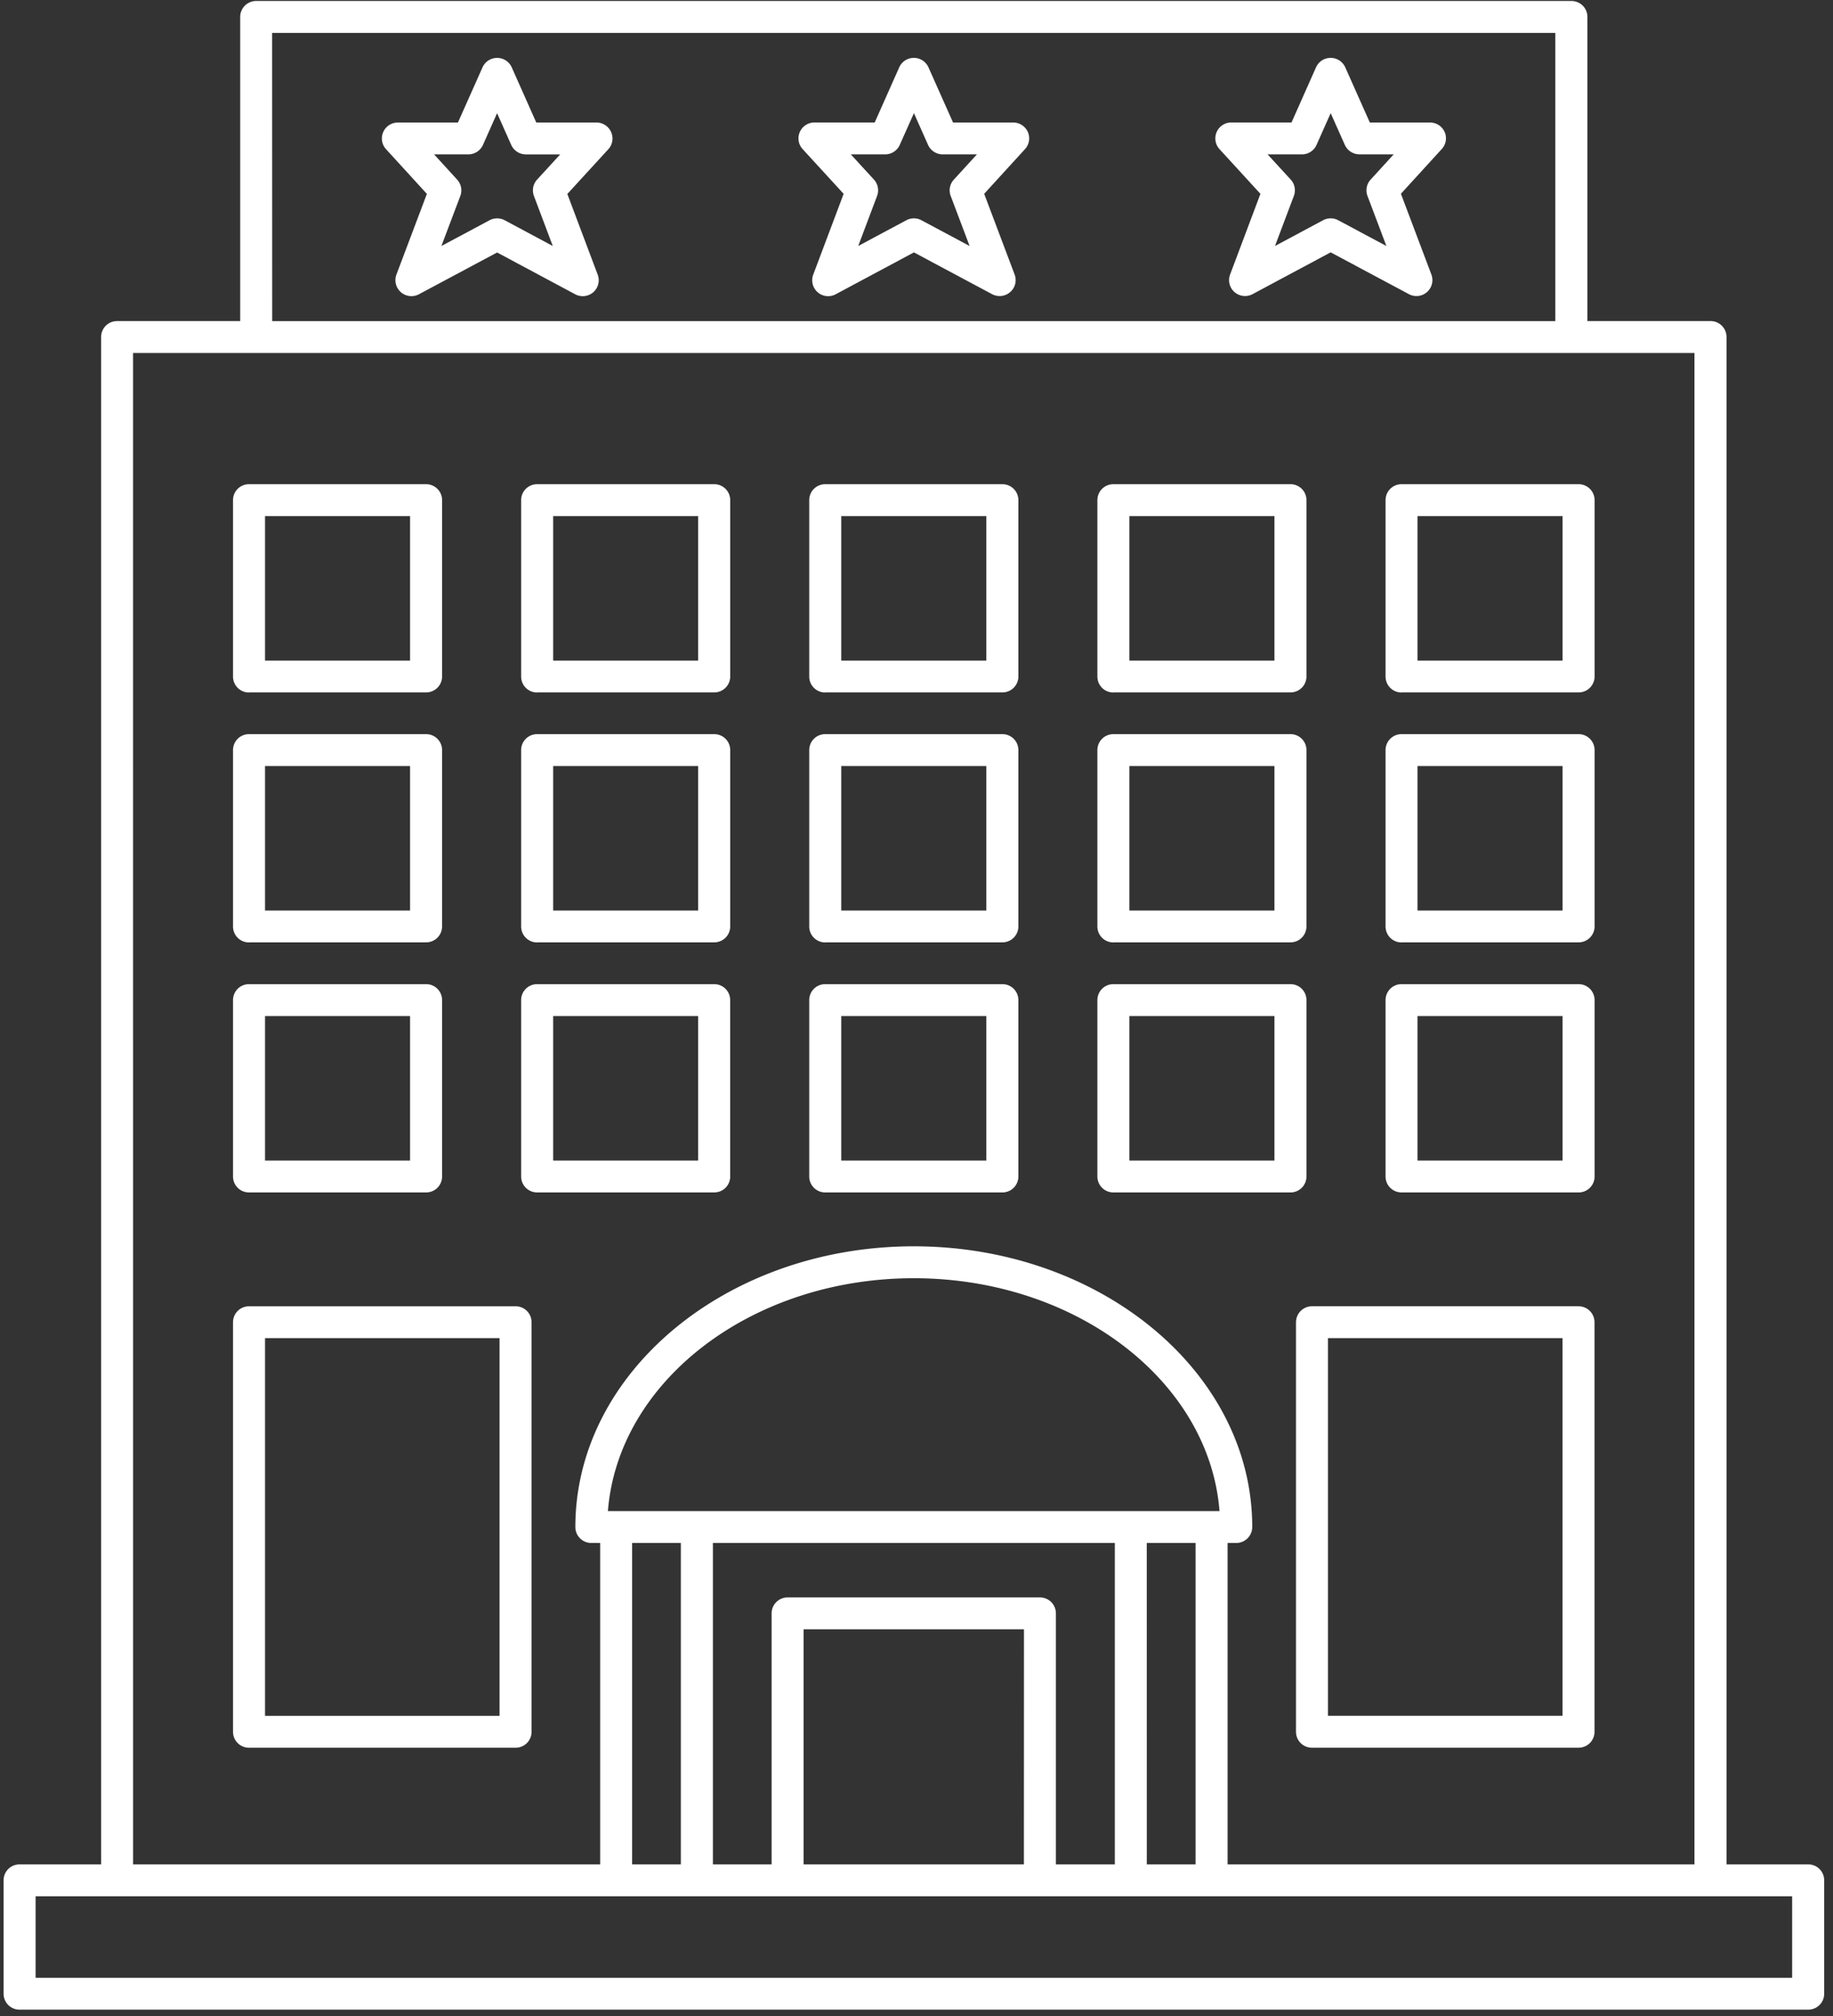 <svg xmlns="http://www.w3.org/2000/svg" xmlns:xlink="http://www.w3.org/1999/xlink" width="184.044" height="202.375" viewBox="0 0 184.044 202.375">
  <rect x="0" y="0" width="184.044" height="202.375" fill="#333333" stroke="none"/>
  <defs>
    <clipPath id="clip-path">
      <rect id="Rectangle_15" data-name="Rectangle 15" width="184.044" height="202.375" fill="#fff"/>
    </clipPath>
    <clipPath id="clip-path-2">
      <rect id="Rectangle_14" data-name="Rectangle 14" width="183.31" height="201.642" fill="#fff"/>
    </clipPath>
  </defs>
  <g id="Group_16" data-name="Group 16" transform="translate(-336 -416.88)" style="isolation: isolate">
    <g id="Group_15" data-name="Group 15" transform="translate(336 416.88)">
      <g id="Group_14" data-name="Group 14" clip-path="url(#clip-path)">
        <g id="Group_13" data-name="Group 13" transform="translate(0.133 0.098)">
          <g id="Group_12" data-name="Group 12" clip-path="url(#clip-path-2)">
            <path id="Path_16" data-name="Path 16" d="M377.525,432.64l1.9,5.026-4.836-2.585a1.6,1.6,0,0,0-1.518,0l-4.83,2.582,1.894-5.026a1.6,1.6,0,0,0-.318-1.641l-2.322-2.53h3.452a1.6,1.6,0,0,0,1.466-.953l1.421-3.184,1.418,3.187a1.608,1.608,0,0,0,1.47.95h3.44L377.843,431A1.586,1.586,0,0,0,377.525,432.64Zm6.266-7.372h-6.031l-2.466-5.536a1.608,1.608,0,0,0-2.936,0l-2.462,5.533h-6.046a1.606,1.606,0,0,0-1.473.953,1.59,1.59,0,0,0,.284,1.723l4.115,4.488-3.049,8.1A1.6,1.6,0,0,0,366,442.5l7.833-4.192,7.846,4.192a1.612,1.612,0,0,0,1.818-.208,1.588,1.588,0,0,0,.446-1.766l-3.055-8.1,4.1-4.488a1.6,1.6,0,0,0,.281-1.723A1.615,1.615,0,0,0,383.792,425.268Z" transform="translate(-282.203 -413.069)" fill="#fff"/>
            <path id="Path_17" data-name="Path 17" d="M391.221,432.64l1.9,5.026-4.836-2.585a1.588,1.588,0,0,0-.758-.193,1.621,1.621,0,0,0-.764.193l-4.827,2.582,1.894-5.026a1.6,1.6,0,0,0-.318-1.641l-2.322-2.53h3.452a1.6,1.6,0,0,0,1.466-.953l1.418-3.184,1.421,3.184a1.606,1.606,0,0,0,1.466.95h3.443L391.538,431A1.592,1.592,0,0,0,391.221,432.64Zm6.266-7.372h-6.031l-2.466-5.536a1.608,1.608,0,0,0-2.936,0l-2.459,5.533h-6.049a1.6,1.6,0,0,0-1.185,2.676l4.112,4.488-3.046,8.1a1.594,1.594,0,0,0,.446,1.766,1.611,1.611,0,0,0,1.818.2l7.833-4.192,7.849,4.192a1.6,1.6,0,0,0,2.261-1.974l-3.055-8.1,4.1-4.488a1.59,1.59,0,0,0,.284-1.723A1.611,1.611,0,0,0,397.487,425.268Z" transform="translate(-254.051 -413.069)" fill="#fff"/>
            <path id="Path_18" data-name="Path 18" d="M363.817,432.64l1.894,5.026-4.827-2.585a1.617,1.617,0,0,0-1.522,0l-4.836,2.585,1.9-5.023a1.591,1.591,0,0,0-.318-1.641l-2.316-2.536h3.44a1.607,1.607,0,0,0,1.469-.95l1.418-3.183,1.418,3.183a1.611,1.611,0,0,0,1.47.953h3.449L364.135,431A1.6,1.6,0,0,0,363.817,432.64Zm6.281-7.372h-6.046l-2.462-5.533a1.608,1.608,0,0,0-2.936,0l-2.466,5.536h-6.031a1.605,1.605,0,0,0-1.469.953,1.589,1.589,0,0,0,.281,1.723l4.1,4.488-3.058,8.1a1.606,1.606,0,0,0,2.264,1.974l7.846-4.192,7.833,4.192a1.617,1.617,0,0,0,1.821-.2,1.6,1.6,0,0,0,.446-1.766l-3.049-8.1,4.112-4.488a1.59,1.59,0,0,0,.284-1.723A1.61,1.61,0,0,0,370.1,425.268Z" transform="translate(-310.341 -413.069)" fill="#fff"/>
            <path id="Path_19" data-name="Path 19" d="M515.7,615.352H339.332V607.17H515.7v8.182Zm-64.8-43.646H455.8v32.263h-4.894Zm-51.675,0h4.894v32.263h-4.894Zm-2.429-3.2c1.02-13.033,14.4-23.378,30.708-23.378s29.684,10.348,30.7,23.378H396.8Zm41.767,35.464H416.445v-23.6H438.57Zm3.214,0v-25.2a1.6,1.6,0,0,0-1.607-1.6H414.841a1.6,1.6,0,0,0-1.607,1.6v25.2H407.34V571.705h40.353v32.263Zm-92.66-151.723H505.891V603.968H459.015V571.705h.868a1.606,1.606,0,0,0,1.607-1.6c0-15.539-15.245-28.181-33.98-28.181s-33.983,12.642-33.983,28.181a1.6,1.6,0,0,0,1.607,1.6h.886v32.263h-46.9Zm13.965-32.131h128.84v28.933H363.089ZM517.311,603.968h-8.2V450.644a1.6,1.6,0,0,0-1.607-1.6H495.143V418.513a1.6,1.6,0,0,0-1.607-1.6H361.482a1.6,1.6,0,0,0-1.607,1.6v30.533H347.517a1.6,1.6,0,0,0-1.607,1.6V603.968h-8.185a1.6,1.6,0,0,0-1.607,1.6v11.384a1.6,1.6,0,0,0,1.607,1.6H517.311a1.6,1.6,0,0,0,1.607-1.6V605.569A1.6,1.6,0,0,0,517.311,603.968Z" transform="translate(-335.891 -416.912)" fill="#fff"/>
            <path id="Path_20" data-name="Path 20" d="M365.807,435.991h14.567V450.5H365.807Zm-1.6,17.7h17.778a1.6,1.6,0,0,0,1.607-1.6V434.39a1.6,1.6,0,0,0-1.607-1.6H364.2a1.6,1.6,0,0,0-1.607,1.6V452.1A1.6,1.6,0,0,0,364.2,453.7Z" transform="translate(-281.474 -384.282)" fill="#fff"/>
            <path id="Path_21" data-name="Path 21" d="M365.807,444.2h14.567v14.506H365.807Zm-1.6,17.7h17.778a1.6,1.6,0,0,0,1.607-1.6V442.6a1.6,1.6,0,0,0-1.607-1.6H364.2a1.6,1.6,0,0,0-1.607,1.6v17.7A1.6,1.6,0,0,0,364.2,461.909Z" transform="translate(-281.474 -367.401)" fill="#fff"/>
            <path id="Path_22" data-name="Path 22" d="M365.807,452.418h14.567v14.506H365.807Zm-1.6,17.708h17.778a1.6,1.6,0,0,0,1.607-1.6V450.817a1.6,1.6,0,0,0-1.607-1.6H364.2a1.6,1.6,0,0,0-1.607,1.6v17.708A1.6,1.6,0,0,0,364.2,470.126Z" transform="translate(-281.474 -350.522)" fill="#fff"/>
            <path id="Path_23" data-name="Path 23" d="M375.276,435.991h14.567V450.5H375.276Zm-1.6,17.7H391.45a1.6,1.6,0,0,0,1.607-1.6V434.39a1.6,1.6,0,0,0-1.607-1.6H373.672a1.6,1.6,0,0,0-1.607,1.6V452.1A1.6,1.6,0,0,0,373.672,453.7Z" transform="translate(-262.014 -384.282)" fill="#fff"/>
            <path id="Path_24" data-name="Path 24" d="M375.276,444.2h14.567v14.506H375.276Zm-1.6,17.7H391.45a1.6,1.6,0,0,0,1.607-1.6V442.6a1.6,1.6,0,0,0-1.607-1.6H373.672a1.6,1.6,0,0,0-1.607,1.6v17.7A1.6,1.6,0,0,0,373.672,461.909Z" transform="translate(-262.014 -367.401)" fill="#fff"/>
            <path id="Path_25" data-name="Path 25" d="M375.276,452.418h14.567v14.506H375.276Zm-1.6,17.708H391.45a1.6,1.6,0,0,0,1.607-1.6V450.817a1.6,1.6,0,0,0-1.607-1.6H373.672a1.6,1.6,0,0,0-1.607,1.6v17.708A1.6,1.6,0,0,0,373.672,470.126Z" transform="translate(-262.014 -350.522)" fill="#fff"/>
            <path id="Path_26" data-name="Path 26" d="M384.745,435.991h14.567V450.5H384.745Zm-1.607,17.7h17.781a1.6,1.6,0,0,0,1.607-1.6V434.39a1.6,1.6,0,0,0-1.607-1.6H383.138a1.6,1.6,0,0,0-1.6,1.6V452.1A1.6,1.6,0,0,0,383.138,453.7Z" transform="translate(-242.553 -384.282)" fill="#fff"/>
            <path id="Path_27" data-name="Path 27" d="M384.745,444.2h14.567v14.506H384.745Zm-1.607,17.7h17.781a1.6,1.6,0,0,0,1.607-1.6V442.6a1.6,1.6,0,0,0-1.607-1.6H383.138a1.6,1.6,0,0,0-1.6,1.6v17.7A1.6,1.6,0,0,0,383.138,461.909Z" transform="translate(-242.553 -367.401)" fill="#fff"/>
            <path id="Path_28" data-name="Path 28" d="M384.745,452.418h14.567v14.506H384.745Zm-1.607,17.708h17.781a1.6,1.6,0,0,0,1.607-1.6V450.817a1.6,1.6,0,0,0-1.607-1.6H383.138a1.6,1.6,0,0,0-1.6,1.6v17.708A1.6,1.6,0,0,0,383.138,470.126Z" transform="translate(-242.553 -350.522)" fill="#fff"/>
            <path id="Path_29" data-name="Path 29" d="M381.8,463h23.552v37.912H381.8Zm-3.211-1.6v41.114a1.6,1.6,0,0,0,1.6,1.6h26.766a1.6,1.6,0,0,0,1.607-1.6V461.4a1.6,1.6,0,0,0-1.607-1.6H380.2A1.6,1.6,0,0,0,378.593,461.4Z" transform="translate(-248.597 -328.768)" fill="#fff"/>
            <path id="Path_30" data-name="Path 30" d="M356.341,435.991H370.9V450.5H356.341Zm-1.607,17.7h17.778a1.6,1.6,0,0,0,1.607-1.6V434.39a1.6,1.6,0,0,0-1.607-1.6H354.734a1.6,1.6,0,0,0-1.607,1.6V452.1A1.6,1.6,0,0,0,354.734,453.7Z" transform="translate(-300.934 -384.282)" fill="#fff"/>
            <path id="Path_31" data-name="Path 31" d="M356.341,444.2H370.9v14.506H356.341Zm-1.607,17.7h17.778a1.6,1.6,0,0,0,1.607-1.6V442.6a1.6,1.6,0,0,0-1.607-1.6H354.734a1.6,1.6,0,0,0-1.607,1.6v17.7A1.6,1.6,0,0,0,354.734,461.909Z" transform="translate(-300.934 -367.401)" fill="#fff"/>
            <path id="Path_32" data-name="Path 32" d="M370.9,466.924H356.341V452.418H370.9Zm3.214,1.6V450.817a1.6,1.6,0,0,0-1.607-1.6H354.734a1.6,1.6,0,0,0-1.607,1.6v17.708a1.6,1.6,0,0,0,1.607,1.6h17.778A1.6,1.6,0,0,0,374.119,468.525Z" transform="translate(-300.934 -350.522)" fill="#fff"/>
            <path id="Path_33" data-name="Path 33" d="M346.872,435.991h14.564V450.5H346.872V435.991Zm-1.607,17.7h17.778a1.6,1.6,0,0,0,1.607-1.6V434.39a1.6,1.6,0,0,0-1.607-1.6H345.265a1.6,1.6,0,0,0-1.607,1.6V452.1A1.6,1.6,0,0,0,345.265,453.7Z" transform="translate(-320.395 -384.282)" fill="#fff"/>
            <path id="Path_34" data-name="Path 34" d="M346.872,444.2h14.564v14.506H346.872V444.2Zm-1.607,17.7h17.778a1.6,1.6,0,0,0,1.607-1.6V442.6a1.6,1.6,0,0,0-1.607-1.6H345.265a1.6,1.6,0,0,0-1.607,1.6v17.7A1.6,1.6,0,0,0,345.265,461.909Z" transform="translate(-320.395 -367.401)" fill="#fff"/>
            <path id="Path_35" data-name="Path 35" d="M346.872,452.418h14.564v14.506H346.872V452.418Zm-1.607,17.708h17.778a1.6,1.6,0,0,0,1.607-1.6V450.817a1.6,1.6,0,0,0-1.607-1.6H345.265a1.6,1.6,0,0,0-1.607,1.6v17.708A1.6,1.6,0,0,0,345.265,470.126Z" transform="translate(-320.395 -350.522)" fill="#fff"/>
            <path id="Path_36" data-name="Path 36" d="M370.421,500.915H346.872V463h23.549Zm1.607-41.114H345.265a1.6,1.6,0,0,0-1.607,1.6v41.114a1.6,1.6,0,0,0,1.607,1.6h26.763a1.6,1.6,0,0,0,1.607-1.6V461.4A1.6,1.6,0,0,0,372.028,459.8Z" transform="translate(-320.395 -328.768)" fill="#fff"/>
          </g>
        </g>
      </g>
    </g>
  </g>
</svg>
